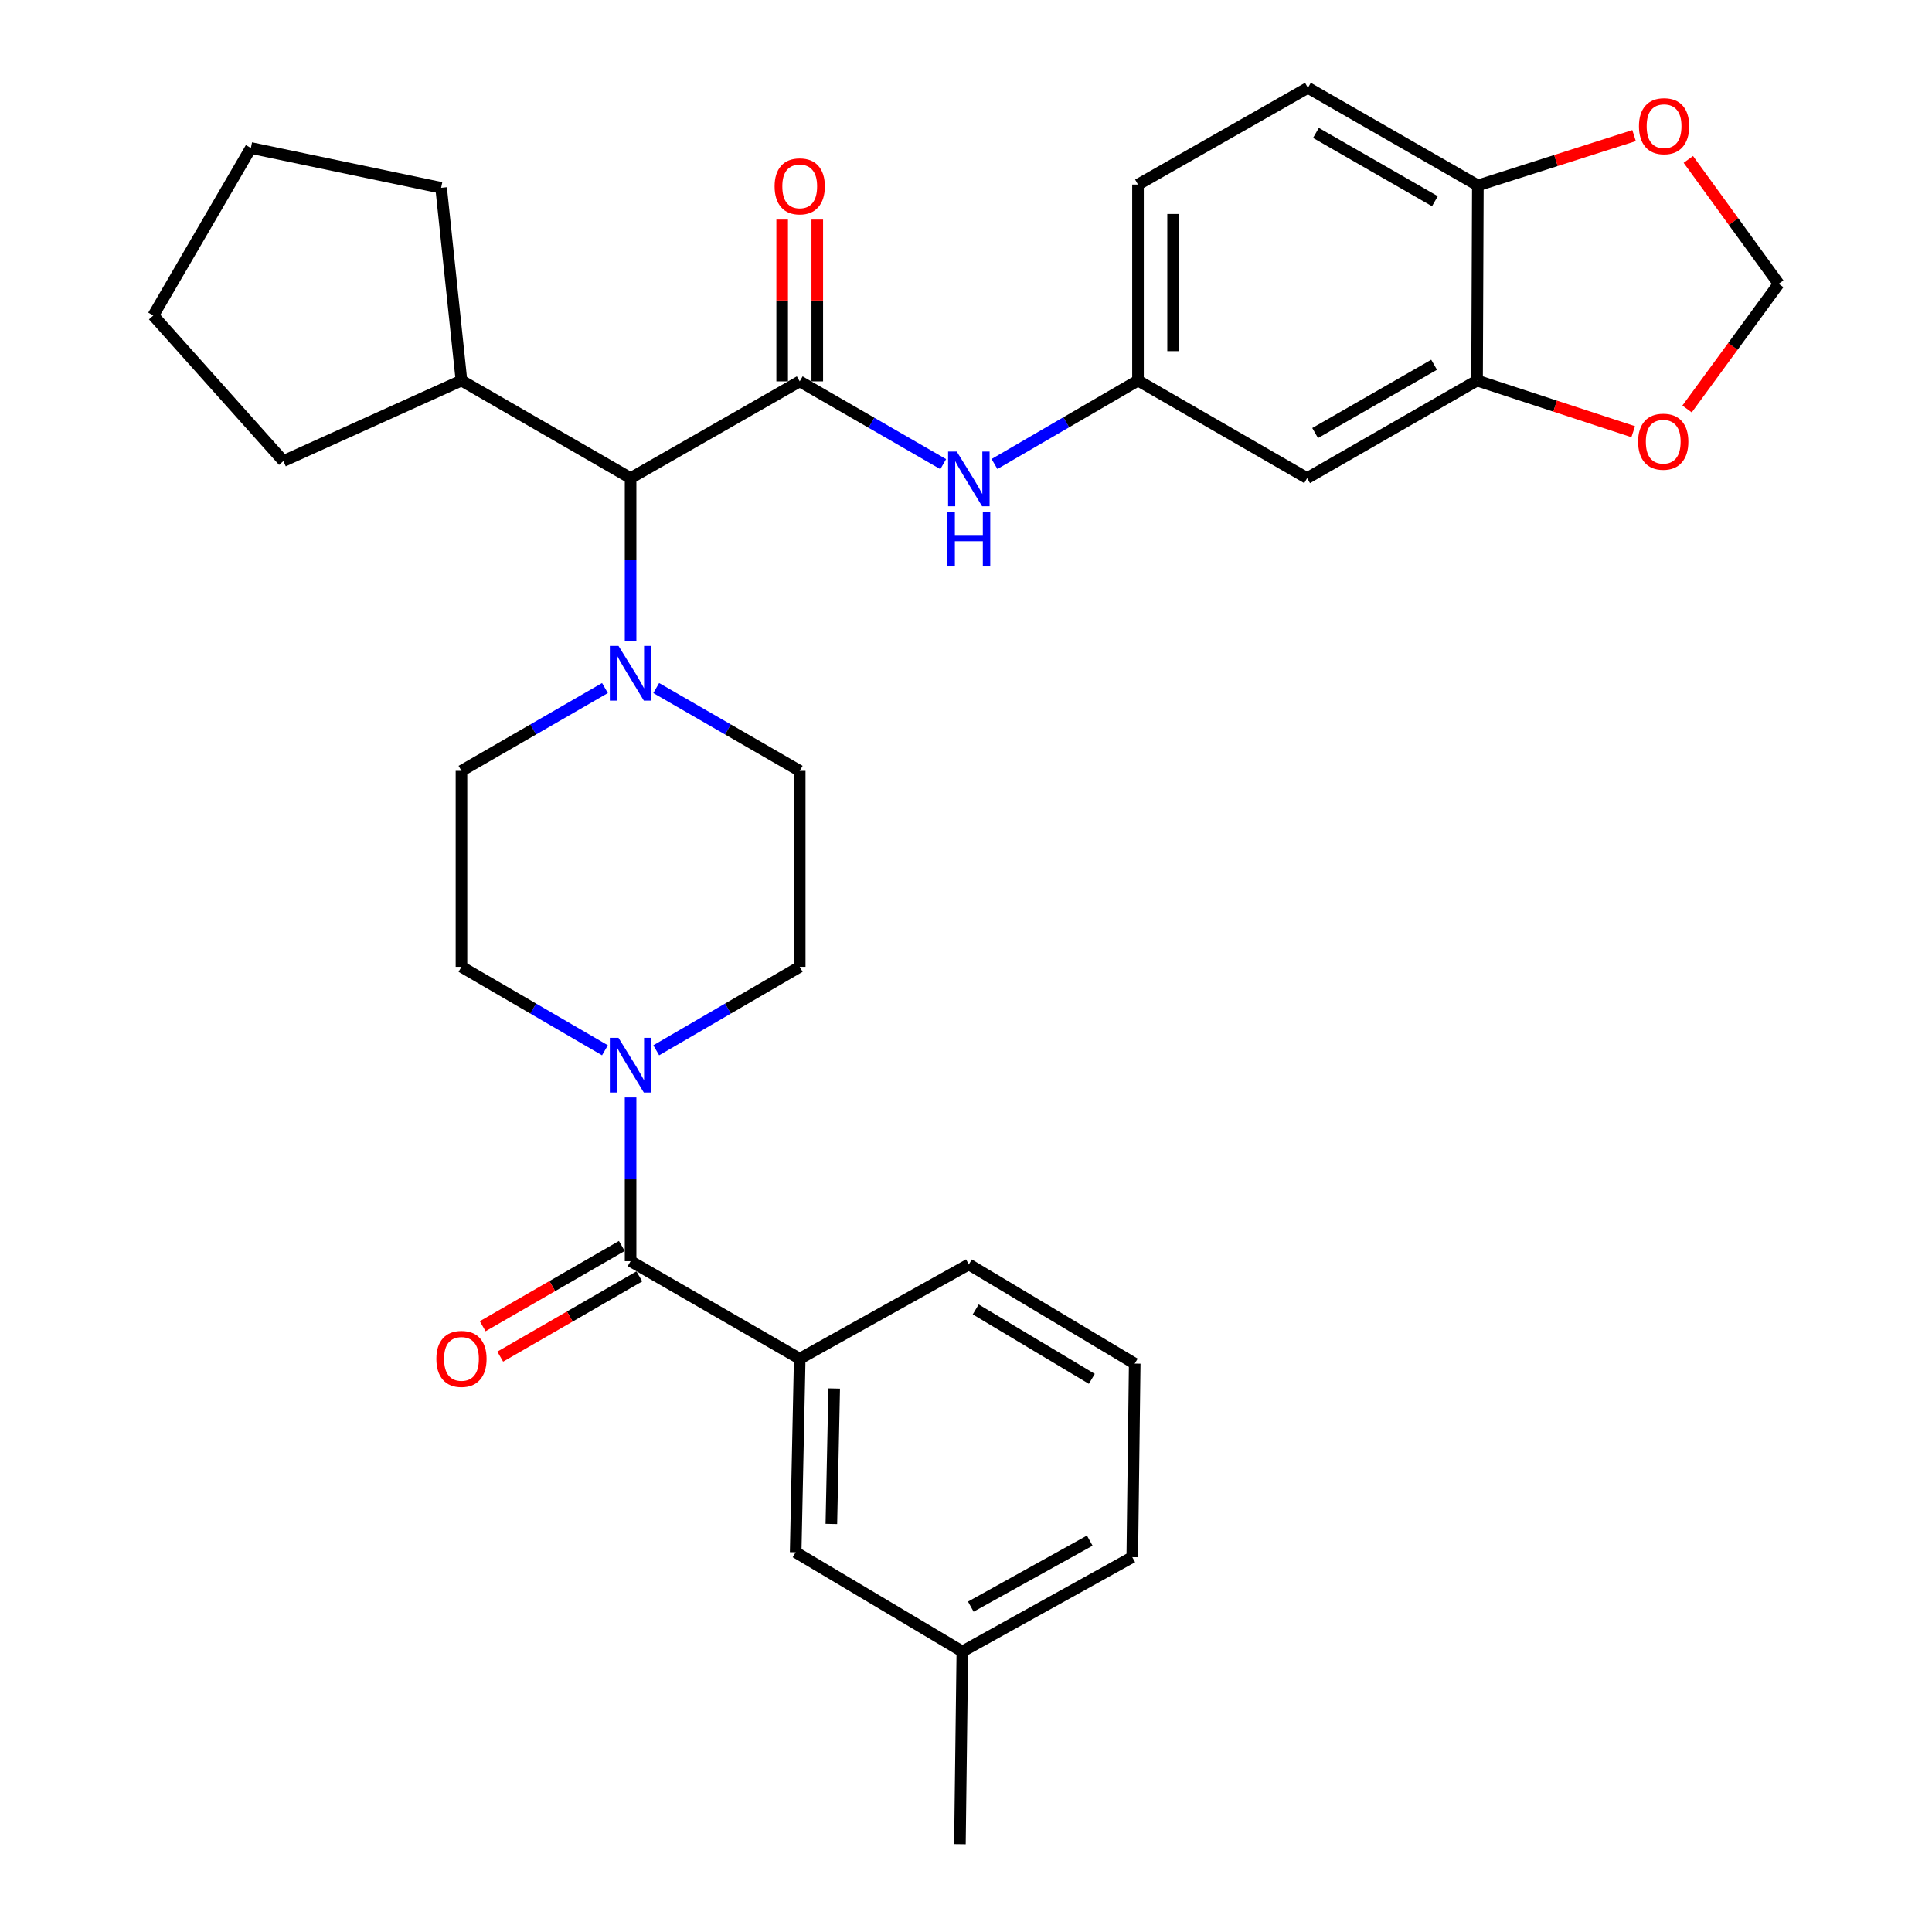 <?xml version='1.0' encoding='iso-8859-1'?>
<svg version='1.1' baseProfile='full'
              xmlns='http://www.w3.org/2000/svg'
                      xmlns:rdkit='http://www.rdkit.org/xml'
                      xmlns:xlink='http://www.w3.org/1999/xlink'
                  xml:space='preserve'
width='1000px' height='1000px' viewBox='0 0 1000 1000'>
<!-- END OF HEADER -->
<rect style='opacity:1.0;fill:#FFFFFF;stroke:none' width='1000' height='1000' x='0' y='0'> </rect>
<path class='bond-3' d='M 413.934,197.4 L 451.07,218.823' style='fill:none;fill-rule:evenodd;stroke:#000000;stroke-width:6px;stroke-linecap:butt;stroke-linejoin:miter;stroke-opacity:1' />
<path class='bond-3' d='M 451.07,218.823 L 488.207,240.245' style='fill:none;fill-rule:evenodd;stroke:#0000FF;stroke-width:6px;stroke-linecap:butt;stroke-linejoin:miter;stroke-opacity:1' />
<path class='bond-4' d='M 413.934,197.4 L 326.394,247.474' style='fill:none;fill-rule:evenodd;stroke:#000000;stroke-width:6px;stroke-linecap:butt;stroke-linejoin:miter;stroke-opacity:1' />
<path class='bond-11' d='M 423.018,197.4 L 423.018,155.531' style='fill:none;fill-rule:evenodd;stroke:#000000;stroke-width:6px;stroke-linecap:butt;stroke-linejoin:miter;stroke-opacity:1' />
<path class='bond-11' d='M 423.018,155.531 L 423.018,113.661' style='fill:none;fill-rule:evenodd;stroke:#FF0000;stroke-width:6px;stroke-linecap:butt;stroke-linejoin:miter;stroke-opacity:1' />
<path class='bond-11' d='M 404.85,197.4 L 404.85,155.531' style='fill:none;fill-rule:evenodd;stroke:#000000;stroke-width:6px;stroke-linecap:butt;stroke-linejoin:miter;stroke-opacity:1' />
<path class='bond-11' d='M 404.85,155.531 L 404.85,113.661' style='fill:none;fill-rule:evenodd;stroke:#FF0000;stroke-width:6px;stroke-linecap:butt;stroke-linejoin:miter;stroke-opacity:1' />
<path class='bond-0' d='M 326.394,652.784 L 326.394,610.412' style='fill:none;fill-rule:evenodd;stroke:#000000;stroke-width:6px;stroke-linecap:butt;stroke-linejoin:miter;stroke-opacity:1' />
<path class='bond-0' d='M 326.394,610.412 L 326.394,568.041' style='fill:none;fill-rule:evenodd;stroke:#0000FF;stroke-width:6px;stroke-linecap:butt;stroke-linejoin:miter;stroke-opacity:1' />
<path class='bond-5' d='M 326.394,652.784 L 413.934,703.281' style='fill:none;fill-rule:evenodd;stroke:#000000;stroke-width:6px;stroke-linecap:butt;stroke-linejoin:miter;stroke-opacity:1' />
<path class='bond-18' d='M 321.855,644.915 L 285.848,665.685' style='fill:none;fill-rule:evenodd;stroke:#000000;stroke-width:6px;stroke-linecap:butt;stroke-linejoin:miter;stroke-opacity:1' />
<path class='bond-18' d='M 285.848,665.685 L 249.841,686.456' style='fill:none;fill-rule:evenodd;stroke:#FF0000;stroke-width:6px;stroke-linecap:butt;stroke-linejoin:miter;stroke-opacity:1' />
<path class='bond-18' d='M 330.933,660.652 L 294.926,681.423' style='fill:none;fill-rule:evenodd;stroke:#000000;stroke-width:6px;stroke-linecap:butt;stroke-linejoin:miter;stroke-opacity:1' />
<path class='bond-18' d='M 294.926,681.423 L 258.919,702.193' style='fill:none;fill-rule:evenodd;stroke:#FF0000;stroke-width:6px;stroke-linecap:butt;stroke-linejoin:miter;stroke-opacity:1' />
<path class='bond-1' d='M 313.122,543.625 L 275.988,522.024' style='fill:none;fill-rule:evenodd;stroke:#0000FF;stroke-width:6px;stroke-linecap:butt;stroke-linejoin:miter;stroke-opacity:1' />
<path class='bond-1' d='M 275.988,522.024 L 238.854,500.424' style='fill:none;fill-rule:evenodd;stroke:#000000;stroke-width:6px;stroke-linecap:butt;stroke-linejoin:miter;stroke-opacity:1' />
<path class='bond-32' d='M 339.666,543.625 L 376.8,522.024' style='fill:none;fill-rule:evenodd;stroke:#0000FF;stroke-width:6px;stroke-linecap:butt;stroke-linejoin:miter;stroke-opacity:1' />
<path class='bond-32' d='M 376.8,522.024 L 413.934,500.424' style='fill:none;fill-rule:evenodd;stroke:#000000;stroke-width:6px;stroke-linecap:butt;stroke-linejoin:miter;stroke-opacity:1' />
<path class='bond-2' d='M 326.394,331.793 L 326.394,289.633' style='fill:none;fill-rule:evenodd;stroke:#0000FF;stroke-width:6px;stroke-linecap:butt;stroke-linejoin:miter;stroke-opacity:1' />
<path class='bond-2' d='M 326.394,289.633 L 326.394,247.474' style='fill:none;fill-rule:evenodd;stroke:#000000;stroke-width:6px;stroke-linecap:butt;stroke-linejoin:miter;stroke-opacity:1' />
<path class='bond-15' d='M 313.127,356.134 L 275.99,377.565' style='fill:none;fill-rule:evenodd;stroke:#0000FF;stroke-width:6px;stroke-linecap:butt;stroke-linejoin:miter;stroke-opacity:1' />
<path class='bond-15' d='M 275.99,377.565 L 238.854,398.996' style='fill:none;fill-rule:evenodd;stroke:#000000;stroke-width:6px;stroke-linecap:butt;stroke-linejoin:miter;stroke-opacity:1' />
<path class='bond-16' d='M 339.661,356.134 L 376.797,377.565' style='fill:none;fill-rule:evenodd;stroke:#0000FF;stroke-width:6px;stroke-linecap:butt;stroke-linejoin:miter;stroke-opacity:1' />
<path class='bond-16' d='M 376.797,377.565 L 413.934,398.996' style='fill:none;fill-rule:evenodd;stroke:#000000;stroke-width:6px;stroke-linecap:butt;stroke-linejoin:miter;stroke-opacity:1' />
<path class='bond-10' d='M 514.746,240.178 L 551.885,218.577' style='fill:none;fill-rule:evenodd;stroke:#0000FF;stroke-width:6px;stroke-linecap:butt;stroke-linejoin:miter;stroke-opacity:1' />
<path class='bond-10' d='M 551.885,218.577 L 589.024,196.976' style='fill:none;fill-rule:evenodd;stroke:#000000;stroke-width:6px;stroke-linecap:butt;stroke-linejoin:miter;stroke-opacity:1' />
<path class='bond-21' d='M 326.394,247.474 L 238.854,196.976' style='fill:none;fill-rule:evenodd;stroke:#000000;stroke-width:6px;stroke-linecap:butt;stroke-linejoin:miter;stroke-opacity:1' />
<path class='bond-19' d='M 413.934,703.281 L 411.834,803.447' style='fill:none;fill-rule:evenodd;stroke:#000000;stroke-width:6px;stroke-linecap:butt;stroke-linejoin:miter;stroke-opacity:1' />
<path class='bond-19' d='M 431.783,718.686 L 430.313,788.803' style='fill:none;fill-rule:evenodd;stroke:#000000;stroke-width:6px;stroke-linecap:butt;stroke-linejoin:miter;stroke-opacity:1' />
<path class='bond-24' d='M 413.934,703.281 L 501.474,654.459' style='fill:none;fill-rule:evenodd;stroke:#000000;stroke-width:6px;stroke-linecap:butt;stroke-linejoin:miter;stroke-opacity:1' />
<path class='bond-6' d='M 764.527,196.976 L 676.564,247.474' style='fill:none;fill-rule:evenodd;stroke:#000000;stroke-width:6px;stroke-linecap:butt;stroke-linejoin:miter;stroke-opacity:1' />
<path class='bond-6' d='M 742.288,188.795 L 680.713,224.143' style='fill:none;fill-rule:evenodd;stroke:#000000;stroke-width:6px;stroke-linecap:butt;stroke-linejoin:miter;stroke-opacity:1' />
<path class='bond-8' d='M 764.527,196.976 L 764.941,95.972' style='fill:none;fill-rule:evenodd;stroke:#000000;stroke-width:6px;stroke-linecap:butt;stroke-linejoin:miter;stroke-opacity:1' />
<path class='bond-9' d='M 764.527,196.976 L 804.941,210.213' style='fill:none;fill-rule:evenodd;stroke:#000000;stroke-width:6px;stroke-linecap:butt;stroke-linejoin:miter;stroke-opacity:1' />
<path class='bond-9' d='M 804.941,210.213 L 845.354,223.45' style='fill:none;fill-rule:evenodd;stroke:#FF0000;stroke-width:6px;stroke-linecap:butt;stroke-linejoin:miter;stroke-opacity:1' />
<path class='bond-7' d='M 676.564,247.474 L 589.024,196.976' style='fill:none;fill-rule:evenodd;stroke:#000000;stroke-width:6px;stroke-linecap:butt;stroke-linejoin:miter;stroke-opacity:1' />
<path class='bond-12' d='M 764.941,95.972 L 805.368,83.076' style='fill:none;fill-rule:evenodd;stroke:#000000;stroke-width:6px;stroke-linecap:butt;stroke-linejoin:miter;stroke-opacity:1' />
<path class='bond-12' d='M 805.368,83.076 L 845.794,70.181' style='fill:none;fill-rule:evenodd;stroke:#FF0000;stroke-width:6px;stroke-linecap:butt;stroke-linejoin:miter;stroke-opacity:1' />
<path class='bond-34' d='M 764.941,95.972 L 676.977,45.455' style='fill:none;fill-rule:evenodd;stroke:#000000;stroke-width:6px;stroke-linecap:butt;stroke-linejoin:miter;stroke-opacity:1' />
<path class='bond-34' d='M 742.699,104.149 L 681.124,68.787' style='fill:none;fill-rule:evenodd;stroke:#000000;stroke-width:6px;stroke-linecap:butt;stroke-linejoin:miter;stroke-opacity:1' />
<path class='bond-17' d='M 873.225,211.689 L 896.943,179.291' style='fill:none;fill-rule:evenodd;stroke:#FF0000;stroke-width:6px;stroke-linecap:butt;stroke-linejoin:miter;stroke-opacity:1' />
<path class='bond-17' d='M 896.943,179.291 L 920.662,146.893' style='fill:none;fill-rule:evenodd;stroke:#000000;stroke-width:6px;stroke-linecap:butt;stroke-linejoin:miter;stroke-opacity:1' />
<path class='bond-22' d='M 589.024,196.976 L 589.024,95.538' style='fill:none;fill-rule:evenodd;stroke:#000000;stroke-width:6px;stroke-linecap:butt;stroke-linejoin:miter;stroke-opacity:1' />
<path class='bond-22' d='M 607.192,181.761 L 607.192,110.754' style='fill:none;fill-rule:evenodd;stroke:#000000;stroke-width:6px;stroke-linecap:butt;stroke-linejoin:miter;stroke-opacity:1' />
<path class='bond-35' d='M 873.881,82.511 L 897.272,114.702' style='fill:none;fill-rule:evenodd;stroke:#FF0000;stroke-width:6px;stroke-linecap:butt;stroke-linejoin:miter;stroke-opacity:1' />
<path class='bond-35' d='M 897.272,114.702 L 920.662,146.893' style='fill:none;fill-rule:evenodd;stroke:#000000;stroke-width:6px;stroke-linecap:butt;stroke-linejoin:miter;stroke-opacity:1' />
<path class='bond-13' d='M 413.934,500.424 L 413.934,398.996' style='fill:none;fill-rule:evenodd;stroke:#000000;stroke-width:6px;stroke-linecap:butt;stroke-linejoin:miter;stroke-opacity:1' />
<path class='bond-14' d='M 238.854,500.424 L 238.854,398.996' style='fill:none;fill-rule:evenodd;stroke:#000000;stroke-width:6px;stroke-linecap:butt;stroke-linejoin:miter;stroke-opacity:1' />
<path class='bond-23' d='M 411.834,803.447 L 498.113,854.803' style='fill:none;fill-rule:evenodd;stroke:#000000;stroke-width:6px;stroke-linecap:butt;stroke-linejoin:miter;stroke-opacity:1' />
<path class='bond-20' d='M 676.977,45.455 L 589.024,95.538' style='fill:none;fill-rule:evenodd;stroke:#000000;stroke-width:6px;stroke-linecap:butt;stroke-linejoin:miter;stroke-opacity:1' />
<path class='bond-27' d='M 238.854,196.976 L 228.326,97.213' style='fill:none;fill-rule:evenodd;stroke:#000000;stroke-width:6px;stroke-linecap:butt;stroke-linejoin:miter;stroke-opacity:1' />
<path class='bond-28' d='M 238.854,196.976 L 146.681,238.642' style='fill:none;fill-rule:evenodd;stroke:#000000;stroke-width:6px;stroke-linecap:butt;stroke-linejoin:miter;stroke-opacity:1' />
<path class='bond-26' d='M 498.113,854.803 L 586.066,805.981' style='fill:none;fill-rule:evenodd;stroke:#000000;stroke-width:6px;stroke-linecap:butt;stroke-linejoin:miter;stroke-opacity:1' />
<path class='bond-26' d='M 502.488,831.594 L 564.056,797.419' style='fill:none;fill-rule:evenodd;stroke:#000000;stroke-width:6px;stroke-linecap:butt;stroke-linejoin:miter;stroke-opacity:1' />
<path class='bond-29' d='M 498.113,854.803 L 496.851,954.545' style='fill:none;fill-rule:evenodd;stroke:#000000;stroke-width:6px;stroke-linecap:butt;stroke-linejoin:miter;stroke-opacity:1' />
<path class='bond-25' d='M 501.474,654.459 L 587.328,705.804' style='fill:none;fill-rule:evenodd;stroke:#000000;stroke-width:6px;stroke-linecap:butt;stroke-linejoin:miter;stroke-opacity:1' />
<path class='bond-25' d='M 505.027,677.753 L 565.125,713.695' style='fill:none;fill-rule:evenodd;stroke:#000000;stroke-width:6px;stroke-linecap:butt;stroke-linejoin:miter;stroke-opacity:1' />
<path class='bond-36' d='M 587.328,705.804 L 586.066,805.981' style='fill:none;fill-rule:evenodd;stroke:#000000;stroke-width:6px;stroke-linecap:butt;stroke-linejoin:miter;stroke-opacity:1' />
<path class='bond-30' d='M 228.326,97.213 L 129.845,76.593' style='fill:none;fill-rule:evenodd;stroke:#000000;stroke-width:6px;stroke-linecap:butt;stroke-linejoin:miter;stroke-opacity:1' />
<path class='bond-31' d='M 146.681,238.642 L 79.338,163.315' style='fill:none;fill-rule:evenodd;stroke:#000000;stroke-width:6px;stroke-linecap:butt;stroke-linejoin:miter;stroke-opacity:1' />
<path class='bond-33' d='M 129.845,76.593 L 79.338,163.315' style='fill:none;fill-rule:evenodd;stroke:#000000;stroke-width:6px;stroke-linecap:butt;stroke-linejoin:miter;stroke-opacity:1' />
<path  class='atom-2' d='M 320.134 537.185
L 329.414 552.185
Q 330.334 553.665, 331.814 556.345
Q 333.294 559.025, 333.374 559.185
L 333.374 537.185
L 337.134 537.185
L 337.134 565.505
L 333.254 565.505
L 323.294 549.105
Q 322.134 547.185, 320.894 544.985
Q 319.694 542.785, 319.334 542.105
L 319.334 565.505
L 315.654 565.505
L 315.654 537.185
L 320.134 537.185
' fill='#0000FF'/>
<path  class='atom-3' d='M 320.134 334.318
L 329.414 349.318
Q 330.334 350.798, 331.814 353.478
Q 333.294 356.158, 333.374 356.318
L 333.374 334.318
L 337.134 334.318
L 337.134 362.638
L 333.254 362.638
L 323.294 346.238
Q 322.134 344.318, 320.894 342.118
Q 319.694 339.918, 319.334 339.238
L 319.334 362.638
L 315.654 362.638
L 315.654 334.318
L 320.134 334.318
' fill='#0000FF'/>
<path  class='atom-4' d='M 495.214 233.738
L 504.494 248.738
Q 505.414 250.218, 506.894 252.898
Q 508.374 255.578, 508.454 255.738
L 508.454 233.738
L 512.214 233.738
L 512.214 262.058
L 508.334 262.058
L 498.374 245.658
Q 497.214 243.738, 495.974 241.538
Q 494.774 239.338, 494.414 238.658
L 494.414 262.058
L 490.734 262.058
L 490.734 233.738
L 495.214 233.738
' fill='#0000FF'/>
<path  class='atom-4' d='M 490.394 264.89
L 494.234 264.89
L 494.234 276.93
L 508.714 276.93
L 508.714 264.89
L 512.554 264.89
L 512.554 293.21
L 508.714 293.21
L 508.714 280.13
L 494.234 280.13
L 494.234 293.21
L 490.394 293.21
L 490.394 264.89
' fill='#0000FF'/>
<path  class='atom-10' d='M 847.889 228.618
Q 847.889 221.818, 851.249 218.018
Q 854.609 214.218, 860.889 214.218
Q 867.169 214.218, 870.529 218.018
Q 873.889 221.818, 873.889 228.618
Q 873.889 235.498, 870.489 239.418
Q 867.089 243.298, 860.889 243.298
Q 854.649 243.298, 851.249 239.418
Q 847.889 235.538, 847.889 228.618
M 860.889 240.098
Q 865.209 240.098, 867.529 237.218
Q 869.889 234.298, 869.889 228.618
Q 869.889 223.058, 867.529 220.258
Q 865.209 217.418, 860.889 217.418
Q 856.569 217.418, 854.209 220.218
Q 851.889 223.018, 851.889 228.618
Q 851.889 234.338, 854.209 237.218
Q 856.569 240.098, 860.889 240.098
' fill='#FF0000'/>
<path  class='atom-12' d='M 400.934 96.456
Q 400.934 89.656, 404.294 85.856
Q 407.654 82.056, 413.934 82.056
Q 420.214 82.056, 423.574 85.856
Q 426.934 89.656, 426.934 96.456
Q 426.934 103.336, 423.534 107.256
Q 420.134 111.136, 413.934 111.136
Q 407.694 111.136, 404.294 107.256
Q 400.934 103.376, 400.934 96.456
M 413.934 107.936
Q 418.254 107.936, 420.574 105.056
Q 422.934 102.136, 422.934 96.456
Q 422.934 90.896, 420.574 88.096
Q 418.254 85.256, 413.934 85.256
Q 409.614 85.256, 407.254 88.056
Q 404.934 90.856, 404.934 96.456
Q 404.934 102.176, 407.254 105.056
Q 409.614 107.936, 413.934 107.936
' fill='#FF0000'/>
<path  class='atom-13' d='M 848.323 65.308
Q 848.323 58.508, 851.683 54.708
Q 855.043 50.907, 861.323 50.907
Q 867.603 50.907, 870.963 54.708
Q 874.323 58.508, 874.323 65.308
Q 874.323 72.188, 870.923 76.108
Q 867.523 79.987, 861.323 79.987
Q 855.083 79.987, 851.683 76.108
Q 848.323 72.228, 848.323 65.308
M 861.323 76.787
Q 865.643 76.787, 867.963 73.907
Q 870.323 70.987, 870.323 65.308
Q 870.323 59.748, 867.963 56.947
Q 865.643 54.108, 861.323 54.108
Q 857.003 54.108, 854.643 56.907
Q 852.323 59.708, 852.323 65.308
Q 852.323 71.028, 854.643 73.907
Q 857.003 76.787, 861.323 76.787
' fill='#FF0000'/>
<path  class='atom-19' d='M 225.854 703.361
Q 225.854 696.561, 229.214 692.761
Q 232.574 688.961, 238.854 688.961
Q 245.134 688.961, 248.494 692.761
Q 251.854 696.561, 251.854 703.361
Q 251.854 710.241, 248.454 714.161
Q 245.054 718.041, 238.854 718.041
Q 232.614 718.041, 229.214 714.161
Q 225.854 710.281, 225.854 703.361
M 238.854 714.841
Q 243.174 714.841, 245.494 711.961
Q 247.854 709.041, 247.854 703.361
Q 247.854 697.801, 245.494 695.001
Q 243.174 692.161, 238.854 692.161
Q 234.534 692.161, 232.174 694.961
Q 229.854 697.761, 229.854 703.361
Q 229.854 709.081, 232.174 711.961
Q 234.534 714.841, 238.854 714.841
' fill='#FF0000'/>
</svg>

